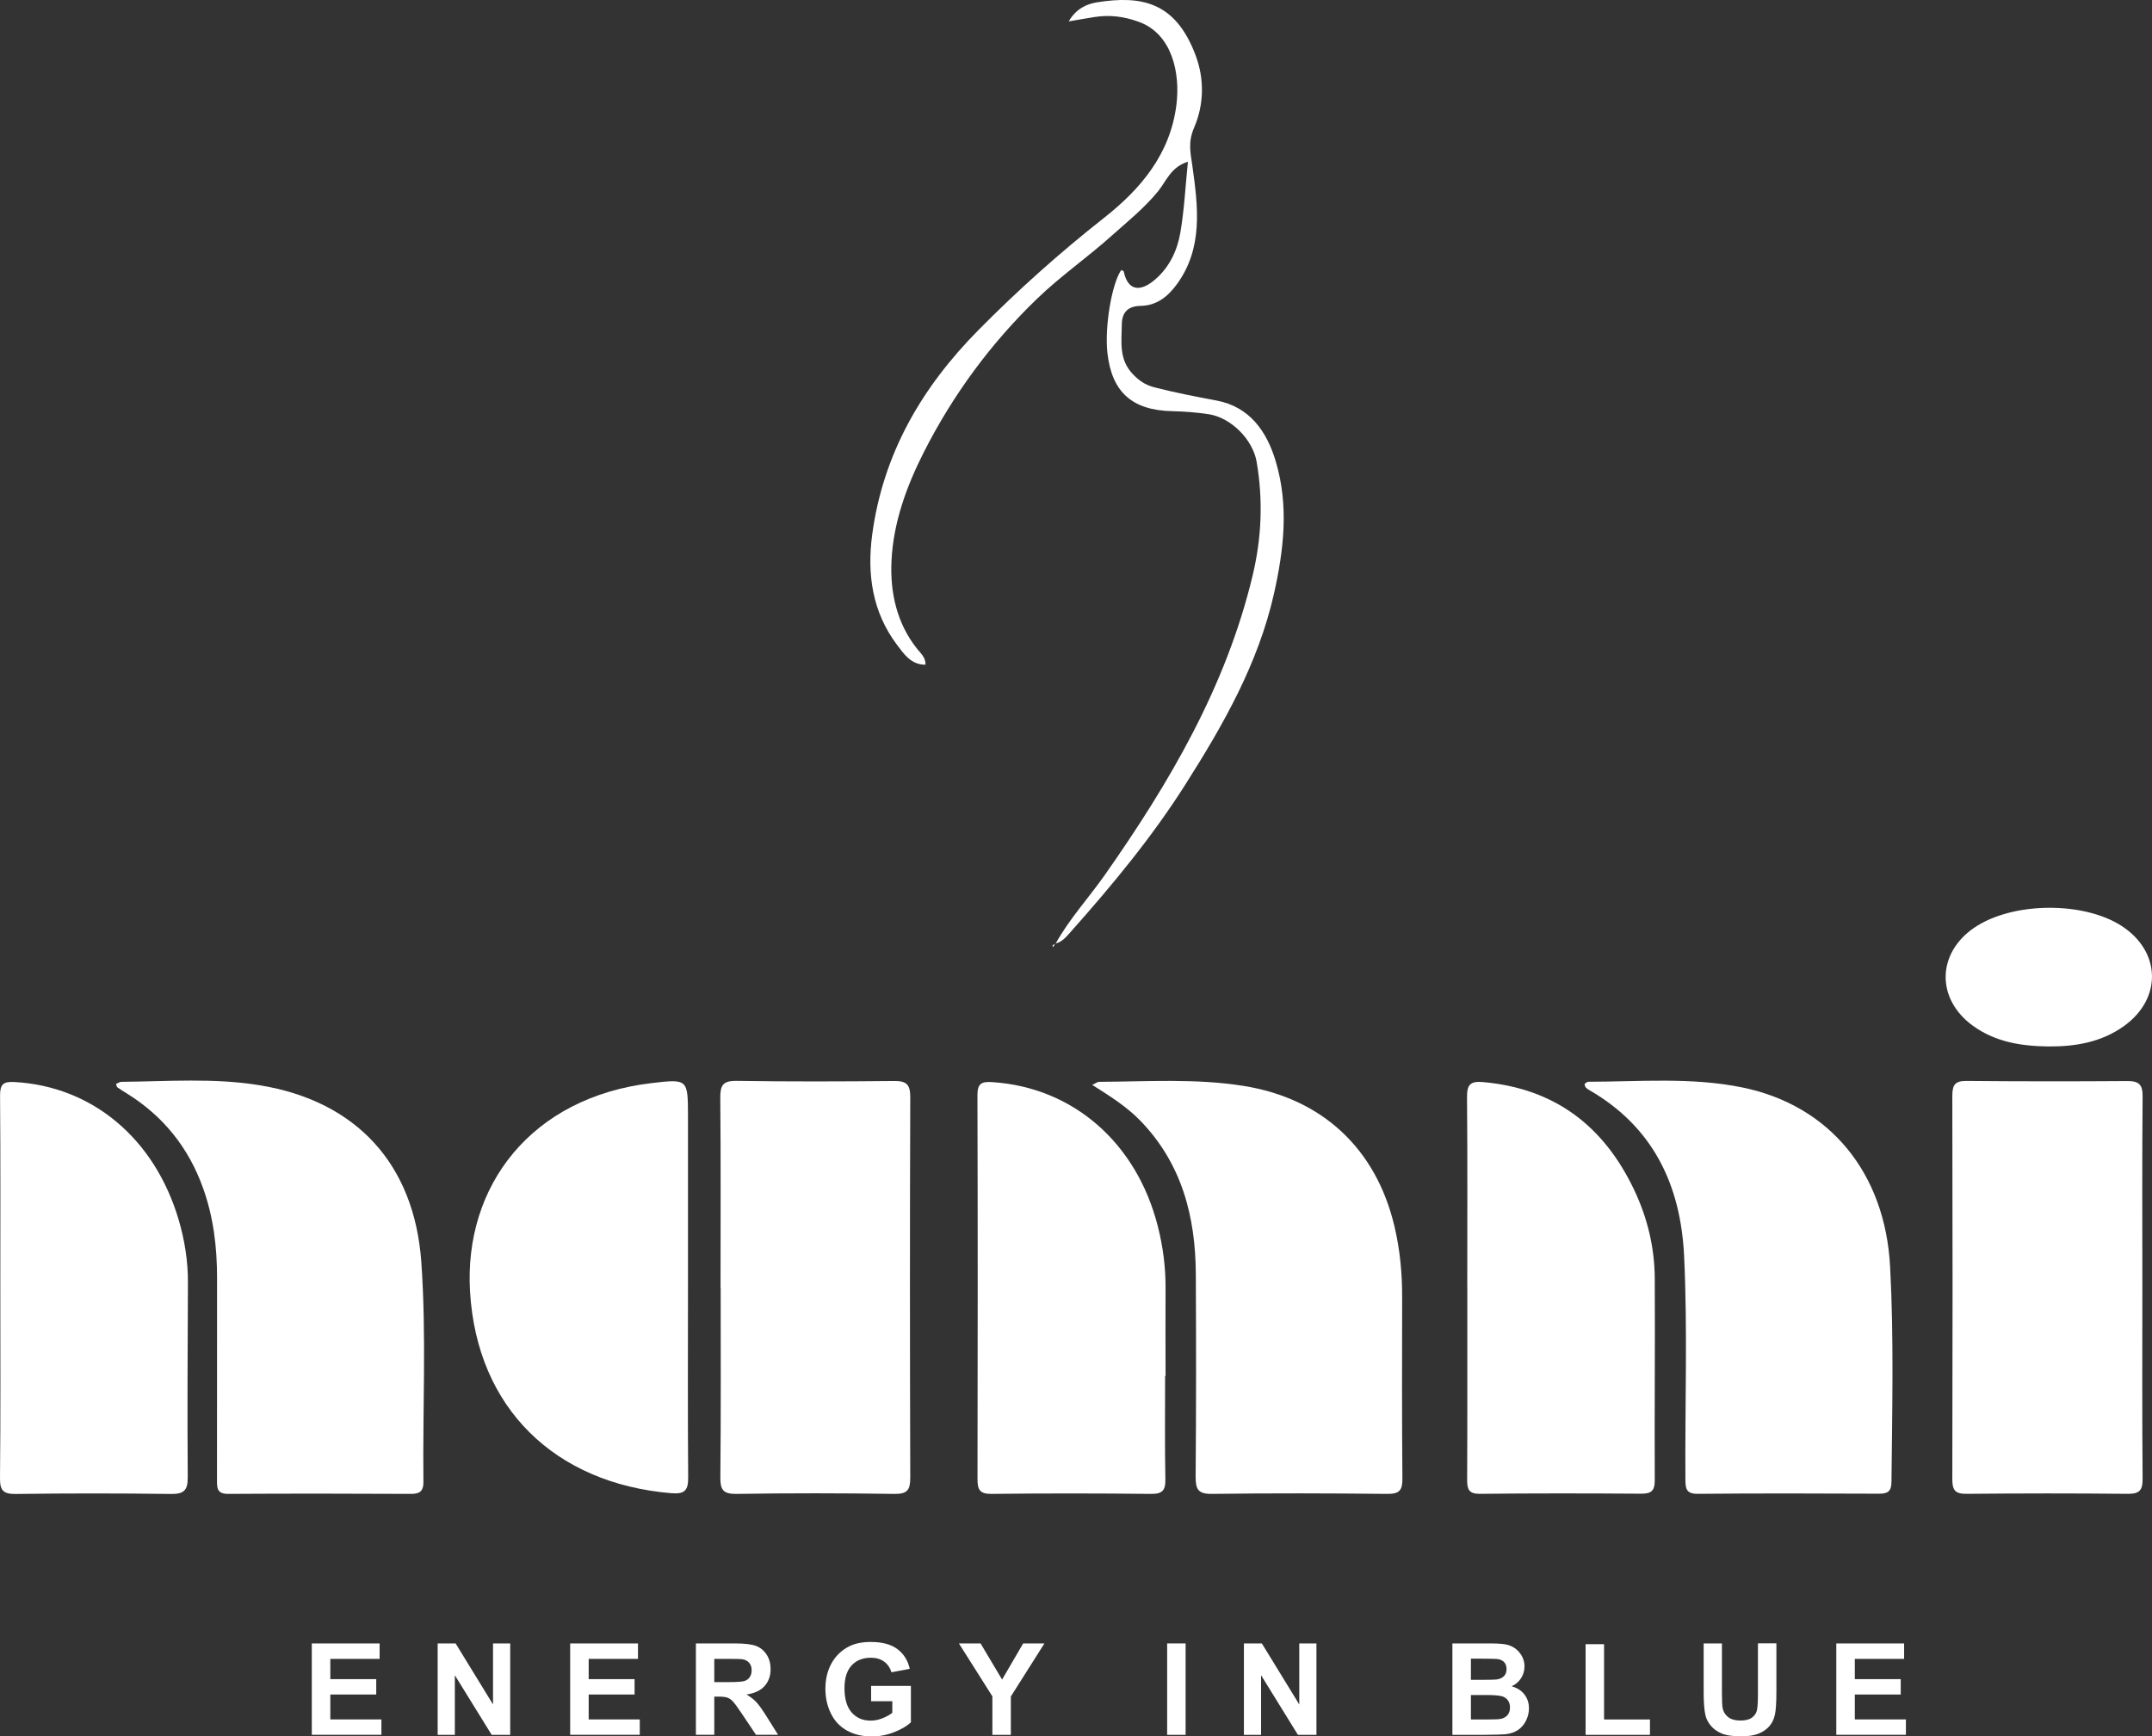 <?xml version="1.0" encoding="UTF-8"?> <svg xmlns="http://www.w3.org/2000/svg" id="Layer_2" data-name="Layer 2" viewBox="0 0 337.01 271.96"><rect x="0" y="0" width="337.01" height="271.96" fill="#333333" stroke="none"/><defs><style> .cls-1 { fill: #fff; } </style></defs><g id="Layer_1-2" data-name="Layer 1"><path class="cls-1" d="M248.17,169.75c.16-.1.36-.32.55-.32,8.06-.01,16.17-.74,24.13.89,13.66,2.8,22.38,13.35,23.15,28.11.59,11.21.32,22.43.21,33.65-.01,1.41-.48,1.87-1.88,1.87-9.48-.04-18.96-.07-28.45.02-1.87.02-1.93-.89-1.94-2.3-.08-11.64.35-23.28-.2-34.91-.53-11.15-4.84-20.25-14.86-26.03-.36-.21-.72-.42-.72-.99Z"></path><path class="cls-1" d="M171.04,169.92c.63-.29.84-.48,1.06-.48,7.56-.03,15.14-.56,22.65.64,12.34,1.97,20.75,9.85,23.62,21.97.87,3.66,1.22,7.37,1.21,11.12-.02,9.47-.04,18.95.04,28.42.02,1.83-.47,2.41-2.38,2.39-9.15-.1-18.29-.12-27.44,0-2.17.03-2.57-.71-2.56-2.7.09-10.55.08-21.11.03-31.66-.04-9.09-2.19-17.44-8.78-24.18-2.1-2.14-4.61-3.73-7.46-5.53Z"></path><path class="cls-1" d="M18.16,169.78c.29-.12.58-.34.86-.34,7.23-.06,14.5-.64,21.67.54,15.14,2.48,24.2,12.36,25.29,27.69.81,11.45.2,22.93.33,34.4.02,1.34-.44,1.91-1.89,1.91-9.56-.05-19.13-.06-28.69,0-1.79.01-1.75-.98-1.75-2.23.02-10.56,0-21.11.01-31.67,0-4.77-.56-9.44-2.18-13.97-2.26-6.34-6.23-11.3-11.95-14.85-.49-.31-.99-.6-1.46-.94-.11-.08-.13-.28-.24-.54Z"></path><path class="cls-1" d="M335.5,201.67c0,9.97-.05,19.94.04,29.91.02,1.87-.51,2.41-2.38,2.39-8.4-.09-16.79-.08-25.19,0-1.79.02-2.23-.57-2.23-2.28.05-20.02.05-40.05,0-60.07,0-1.69.43-2.34,2.22-2.32,8.4.08,16.79.08,25.19.02,1.83-.01,2.41.56,2.39,2.43-.09,9.97-.04,19.94-.04,29.91Z"></path><path class="cls-1" d="M112.84,201.67c0-9.89.05-19.78-.04-29.67-.02-1.97.36-2.74,2.55-2.71,8.23.13,16.46.1,24.69.02,1.94-.02,2.51.57,2.51,2.54-.07,19.86-.06,39.73,0,59.59,0,1.91-.44,2.57-2.48,2.54-8.23-.12-16.47-.13-24.7,0-2.14.03-2.58-.63-2.56-2.65.1-9.89.05-19.78.05-29.67h-.02Z"></path><path class="cls-1" d="M107.74,201.42c0,9.97-.05,19.95.03,29.92.02,2.05-.47,2.71-2.66,2.53-18.22-1.53-30.41-13.33-31.5-31.56-.99-16.6,9.62-30.45,28.42-32.67,5.67-.67,5.7-.62,5.71,5.1.01,8.89,0,17.79,0,26.68Z"></path><path class="cls-1" d="M182.46,215.5c0,5.41-.06,10.81.04,16.22.03,1.75-.51,2.28-2.26,2.26-8.32-.09-16.64-.1-24.96,0-1.85.02-2.2-.66-2.2-2.32.04-20.04.05-40.09-.01-60.13,0-1.91.71-2.15,2.37-2.04,12.55.83,22.48,9.41,25.84,22.43.84,3.24,1.27,6.52,1.25,9.87-.03,4.57,0,9.15,0,13.72-.02,0-.03,0-.05,0Z"></path><path class="cls-1" d="M.05,201.56c0-9.98.04-19.96-.04-29.94-.01-1.77.46-2.25,2.25-2.15,12.17.67,21.96,8.83,25.73,21.61.94,3.21,1.46,6.48,1.44,9.84-.04,10.15-.11,20.29-.03,30.44.02,2.1-.62,2.66-2.67,2.63-8.07-.11-16.15-.11-24.22,0-1.94.02-2.53-.47-2.51-2.47.1-9.98.05-19.96.05-29.94Z"></path><path class="cls-1" d="M229.78,201.56c0-9.89.05-19.79-.04-29.68-.02-1.97.48-2.58,2.51-2.4,11.27,1,18.96,6.92,23.7,16.96,2.05,4.34,3.16,8.96,3.19,13.75.06,10.56-.05,21.12,0,31.67,0,1.69-.59,2.1-2.17,2.09-8.4-.06-16.8-.07-25.2.02-1.78.02-2.02-.74-2.01-2.24.05-10.06.02-20.12.03-30.18Z"></path><path class="cls-1" d="M165.32,147.79c2.13-3.86,5.13-7.1,7.65-10.68,10.16-14.47,19.04-29.57,23.2-46.99,1.41-5.9,1.65-11.83.62-17.8-.6-3.49-4.03-6.93-7.53-7.45-1.88-.28-3.8-.43-5.7-.47-6.27-.14-9.46-2.99-10.14-9.16-.44-4.06.67-10.73,2.16-12.94.14.07.38.12.4.21.59,2.9,2.45,3.41,4.95,1.24,2.23-1.93,3.44-4.54,3.92-7.33.61-3.57.79-7.22,1.18-11.08-2.67.8-3.39,3.05-4.68,4.63-2.17,2.65-4.77,4.73-7.29,6.98-3.77,3.38-7.94,6.27-11.59,9.78-7.29,7.02-13.21,15.07-17.78,24.06-2.72,5.35-4.8,11.08-5.08,17.08-.23,4.88.8,9.75,4.05,13.8.54.67,1.3,1.28,1.28,2.44-2.29.02-3.4-1.71-4.47-3.12-3.87-5.14-4.71-11.07-3.88-17.27,1.71-12.66,7.74-23.03,16.66-32.05,6.19-6.26,12.69-12.07,19.61-17.52,5.72-4.5,10.39-9.95,11.37-17.72.63-5.01-.69-11.09-5.83-12.99-2.27-.84-4.6-1.16-7.01-.77-1.21.19-2.42.41-4.02.68,1.13-1.99,2.85-2.73,4.39-2.98,7.1-1.14,12.31,0,15.43,8.17,1.49,3.89,1.33,7.92-.18,11.43-1,2.34-.58,3.9-.27,6.09.87,6.29,1.71,12.76-2.43,18.45-1.39,1.91-3.15,3.36-5.69,3.4-1.95.03-2.92.98-2.94,2.9-.03,2.71-.49,5.46,1.7,7.76,1.01,1.06,1.96,1.73,3.46,2.11,3.2.82,6.41,1.44,9.66,2.05,5.17.97,7.89,4.79,9.31,9.61,2.04,6.9,1.24,13.78-.3,20.64-2.47,10.95-7.93,20.53-13.86,29.87-5.25,8.28-11.49,15.82-18,23.13-.66.74-1.3,1.54-2.34,1.8l.02.02Z"></path><path class="cls-1" d="M320.79,163.9c-4.22-.05-8.28-.68-11.81-3.23-5.8-4.19-5.69-11.37.21-15.38,5.94-4.04,17.06-4.16,23.07-.26,6.18,4.01,6.36,11.39.34,15.69-3.53,2.52-7.58,3.21-11.82,3.18Z"></path><path class="cls-1" d="M165.3,147.77l-.4.57c-.26-.48.33-.33.42-.55,0,0-.02-.02-.02-.02Z"></path><g><path class="cls-1" d="M48.83,271.72v-14.32h10.62v2.42h-7.72v3.17h7.19v2.41h-7.19v3.9h8v2.41h-10.89Z"></path><path class="cls-1" d="M68.54,271.72v-14.32h2.81l5.86,9.56v-9.56h2.69v14.32h-2.9l-5.77-9.34v9.34h-2.69Z"></path><path class="cls-1" d="M89.29,271.72v-14.32h10.62v2.42h-7.72v3.17h7.19v2.41h-7.19v3.9h8v2.41h-10.89Z"></path><path class="cls-1" d="M108.98,271.72v-14.32h6.08c1.53,0,2.64.13,3.33.39s1.25.71,1.67,1.37.62,1.41.62,2.26c0,1.07-.32,1.96-.95,2.66s-1.58,1.14-2.83,1.32c.62.36,1.14.76,1.55,1.2s.96,1.21,1.65,2.32l1.75,2.79h-3.46l-2.09-3.12c-.74-1.11-1.25-1.81-1.52-2.1s-.56-.49-.87-.6-.79-.16-1.46-.16h-.59v5.98h-2.89ZM111.87,263.46h2.14c1.39,0,2.25-.06,2.6-.18s.62-.32.81-.61.29-.64.29-1.07c0-.48-.13-.87-.39-1.17s-.62-.48-1.09-.56c-.23-.03-.94-.05-2.11-.05h-2.26v3.63Z"></path><path class="cls-1" d="M136.42,266.46v-2.41h6.23v5.7c-.61.59-1.48,1.1-2.63,1.55s-2.31.67-3.49.67c-1.5,0-2.8-.31-3.92-.94s-1.95-1.53-2.51-2.7-.84-2.44-.84-3.81c0-1.49.31-2.82.94-3.97s1.54-2.05,2.74-2.67c.92-.48,2.06-.71,3.43-.71,1.78,0,3.17.37,4.17,1.12s1.64,1.78,1.93,3.09l-2.87.54c-.2-.7-.58-1.26-1.14-1.67s-1.25-.61-2.08-.61c-1.26,0-2.27.4-3.01,1.2s-1.12,1.99-1.12,3.56c0,1.7.38,2.97,1.13,3.82s1.74,1.27,2.97,1.27c.61,0,1.21-.12,1.82-.36s1.13-.53,1.57-.86v-1.82h-3.31Z"></path><path class="cls-1" d="M155.41,271.72v-6.03l-5.24-8.29h3.39l3.37,5.66,3.3-5.66h3.33l-5.26,8.31v6.01h-2.88Z"></path><path class="cls-1" d="M182.78,271.72v-14.32h2.89v14.32h-2.89Z"></path><path class="cls-1" d="M194.8,271.72v-14.32h2.81l5.86,9.56v-9.56h2.69v14.32h-2.9l-5.77-9.34v9.34h-2.69Z"></path><path class="cls-1" d="M227.46,257.4h5.72c1.13,0,1.98.05,2.53.14s1.05.29,1.49.59.81.7,1.1,1.2.44,1.06.44,1.67c0,.67-.18,1.29-.54,1.85s-.85.98-1.47,1.26c.87.25,1.54.69,2.01,1.3s.7,1.33.7,2.16c0,.65-.15,1.28-.45,1.9s-.72,1.11-1.24,1.47-1.17.59-1.94.68c-.48.05-1.64.08-3.49.1h-4.87v-14.32ZM230.35,259.79v3.31h1.89c1.13,0,1.83-.02,2.1-.05.5-.06.88-.23,1.17-.51s.42-.66.42-1.12-.12-.8-.37-1.08-.61-.44-1.09-.5c-.29-.03-1.11-.05-2.47-.05h-1.66ZM230.35,265.48v3.83h2.68c1.04,0,1.7-.03,1.98-.09.43-.08.78-.27,1.05-.57s.41-.71.41-1.22c0-.43-.1-.79-.31-1.09s-.51-.52-.9-.65-1.25-.21-2.56-.21h-2.33Z"></path><path class="cls-1" d="M248.31,271.72v-14.2h2.89v11.79h7.19v2.41h-10.08Z"></path><path class="cls-1" d="M266.77,257.4h2.89v7.75c0,1.23.04,2.03.11,2.39.12.59.42,1.06.88,1.41s1.1.53,1.91.53,1.44-.17,1.86-.5.67-.75.75-1.24.13-1.3.13-2.43v-7.92h2.89v7.52c0,1.72-.08,2.93-.23,3.64s-.44,1.31-.86,1.8-.98.88-1.68,1.17-1.62.43-2.75.43c-1.37,0-2.4-.16-3.11-.47s-1.26-.73-1.67-1.23-.68-1.03-.81-1.59c-.19-.82-.28-2.03-.28-3.63v-7.64Z"></path><path class="cls-1" d="M287.57,271.72v-14.32h10.62v2.42h-7.72v3.17h7.19v2.41h-7.19v3.9h8v2.41h-10.89Z"></path></g></g></svg> 
